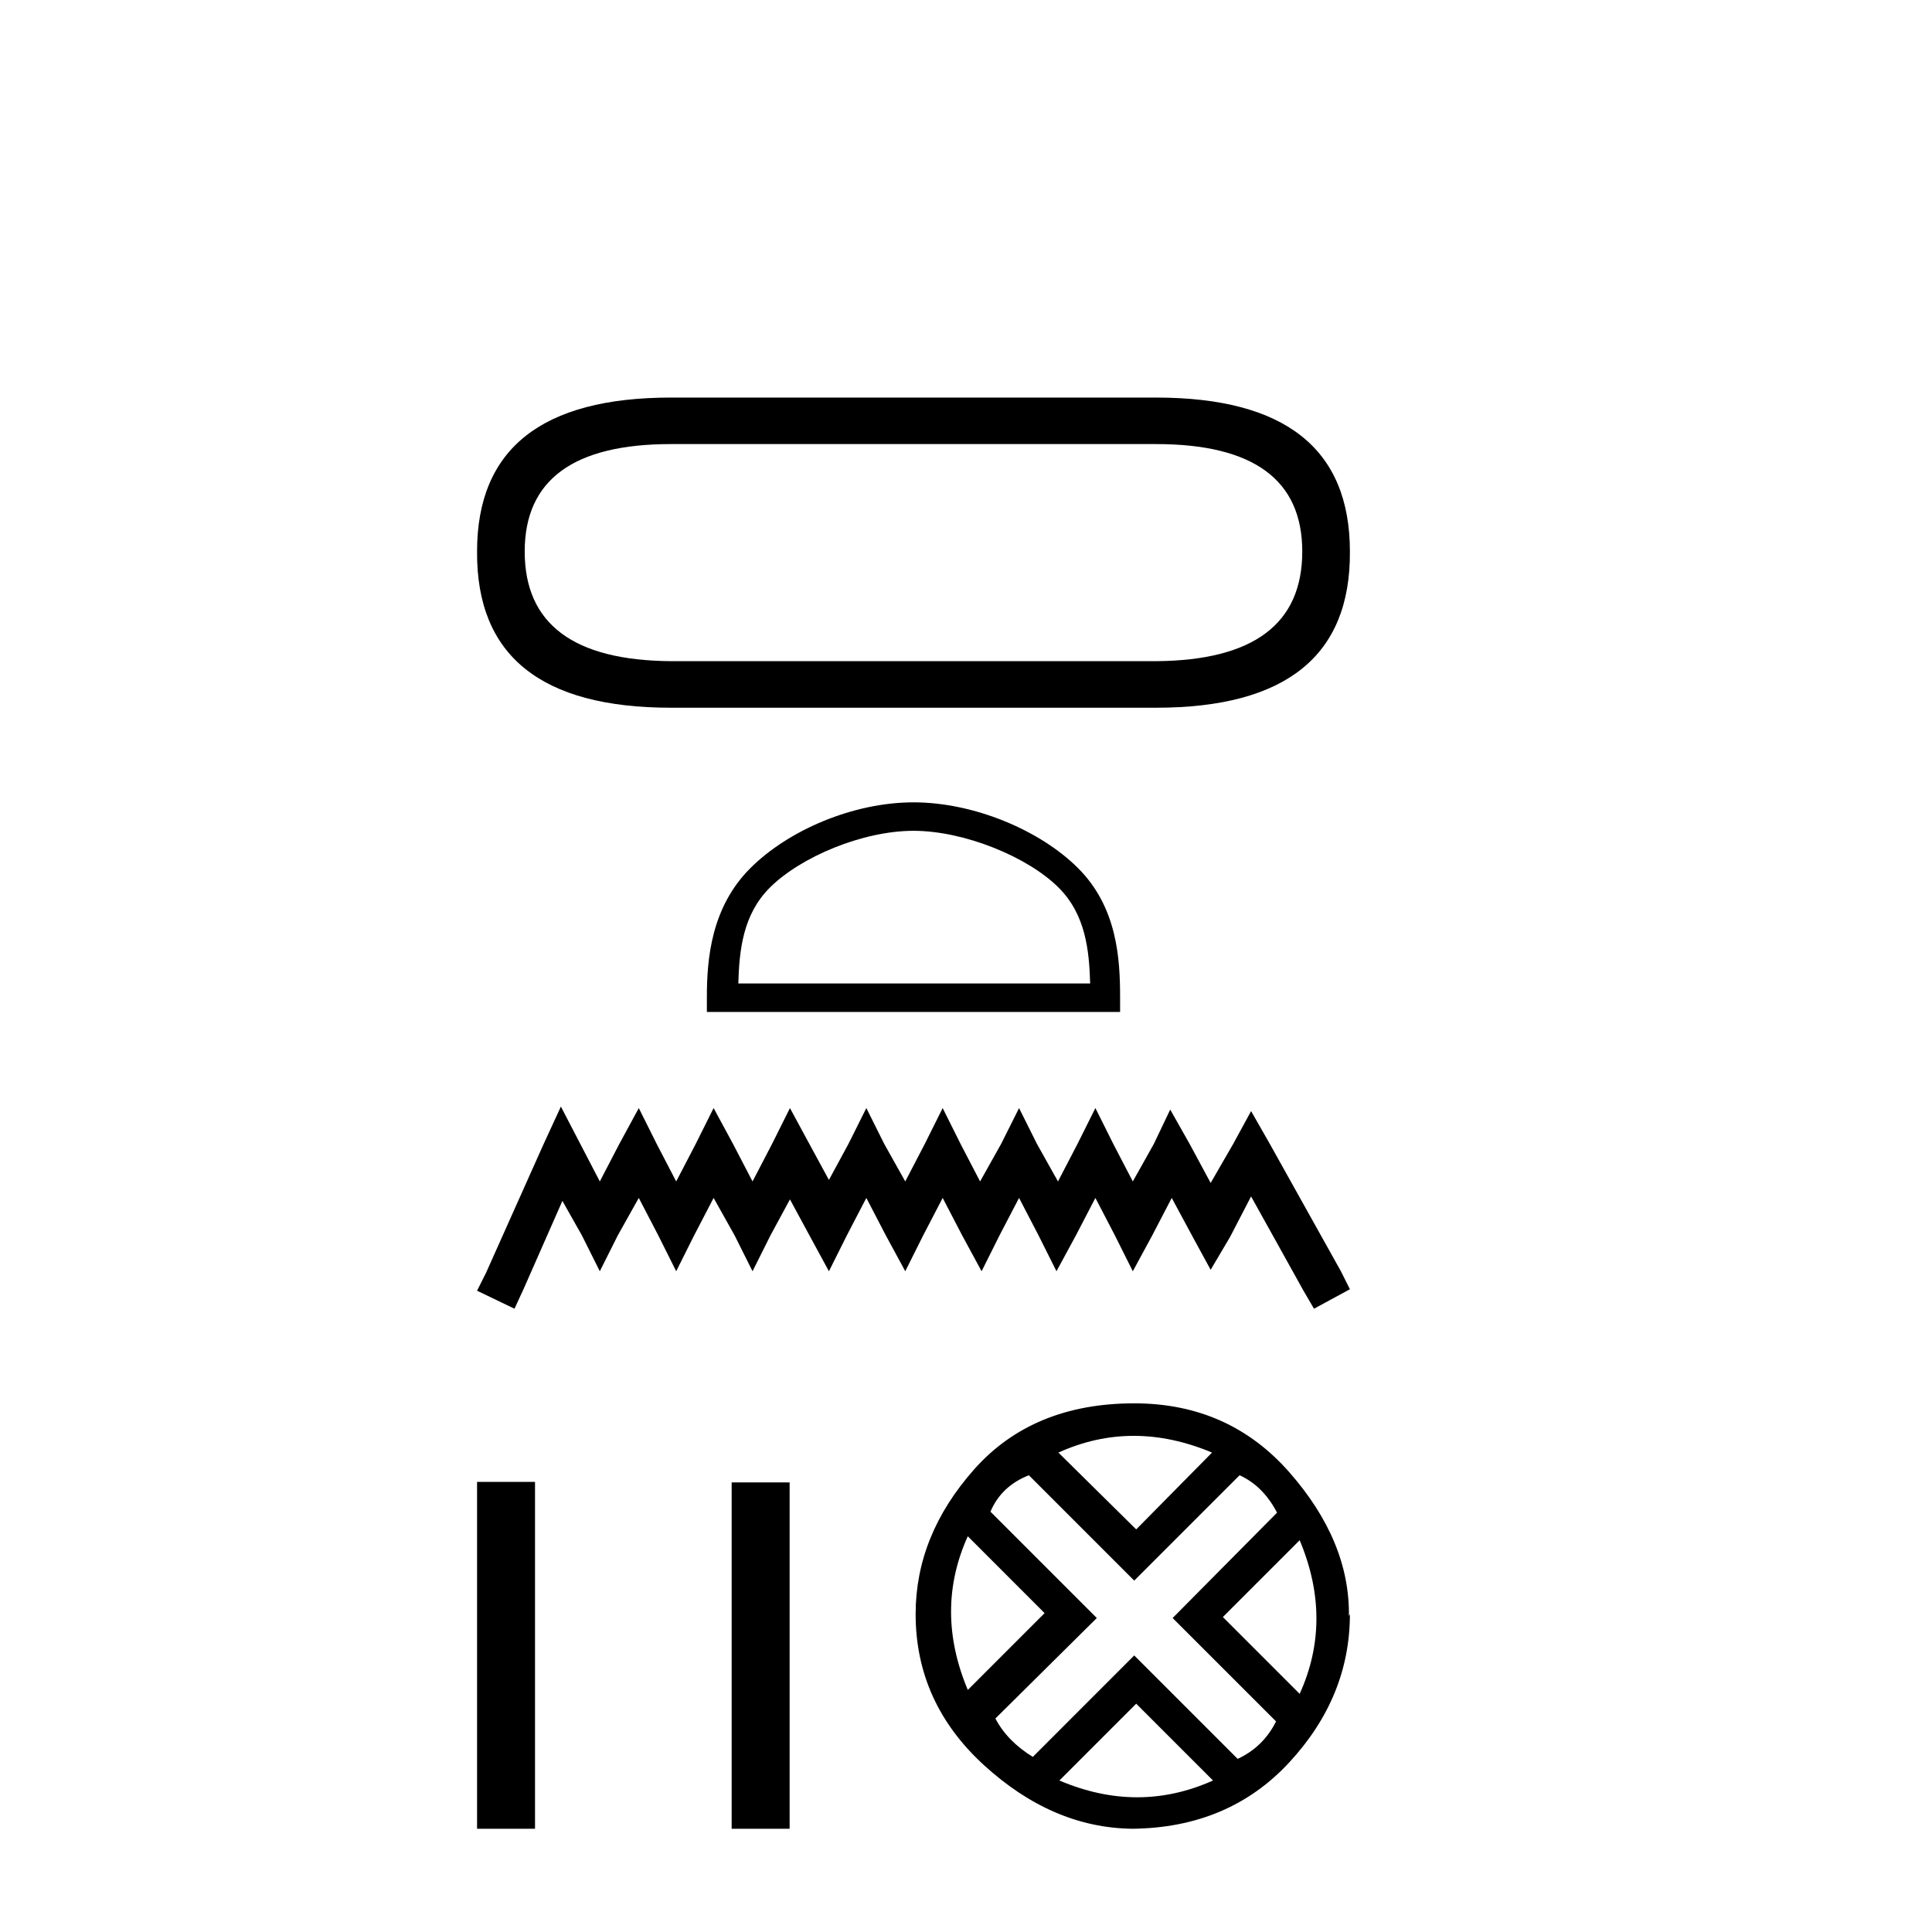 <?xml version='1.0' encoding='UTF-8' standalone='yes'?><svg xmlns='http://www.w3.org/2000/svg' xmlns:xlink='http://www.w3.org/1999/xlink' width='41.0' height='41.0' ><path d='M 24.533 9.424 C 26.602 9.424 27.636 10.184 27.636 11.704 C 27.636 13.24 26.602 14.016 24.533 14.031 L 14.238 14.031 C 12.169 14.016 11.135 13.24 11.135 11.704 C 11.135 10.184 12.169 9.424 14.238 9.424 ZM 14.238 8.437 C 11.495 8.437 10.124 9.526 10.124 11.704 C 10.109 13.914 11.48 15.019 14.238 15.019 L 24.533 15.019 C 27.292 15.019 28.663 13.914 28.647 11.704 C 28.647 9.526 27.276 8.437 24.533 8.437 Z' style='fill:#000000;stroke:none' /><path d='M 19.386 17.631 C 20.464 17.631 21.814 18.185 22.467 18.838 C 23.039 19.41 23.114 20.167 23.135 20.871 L 15.668 20.871 C 15.689 20.167 15.764 19.41 16.336 18.838 C 16.989 18.185 18.307 17.631 19.386 17.631 ZM 19.386 17.027 C 18.106 17.027 16.729 17.618 15.922 18.425 C 15.095 19.253 15.001 20.342 15.001 21.157 L 15.001 21.475 L 23.77 21.475 L 23.77 21.157 C 23.77 20.342 23.708 19.253 22.88 18.425 C 22.074 17.618 20.665 17.027 19.386 17.027 Z' style='fill:#000000;stroke:none' /><path d='M 11.903 23.483 L 11.522 24.31 L 10.315 27.01 L 10.124 27.391 L 10.918 27.773 L 11.109 27.36 L 11.935 25.485 L 12.348 26.216 L 12.729 26.978 L 13.111 26.216 L 13.556 25.422 L 13.969 26.216 L 14.35 26.978 L 14.731 26.216 L 15.144 25.422 L 15.589 26.216 L 15.97 26.978 L 16.351 26.216 L 16.764 25.453 L 17.177 26.216 L 17.591 26.978 L 17.972 26.216 L 18.385 25.422 L 18.798 26.216 L 19.211 26.978 L 19.592 26.216 L 20.005 25.422 L 20.418 26.216 L 20.831 26.978 L 21.212 26.216 L 21.626 25.422 L 22.039 26.216 L 22.42 26.978 L 22.833 26.216 L 23.246 25.422 L 23.659 26.216 L 24.04 26.978 L 24.453 26.216 L 24.866 25.422 L 25.311 26.248 L 25.692 26.947 L 26.105 26.248 L 26.55 25.39 L 27.662 27.391 L 27.885 27.773 L 28.647 27.36 L 28.456 26.978 L 26.931 24.246 L 26.55 23.579 L 26.169 24.278 L 25.692 25.104 L 25.247 24.278 L 24.834 23.547 L 24.485 24.278 L 24.04 25.072 L 23.627 24.278 L 23.246 23.515 L 22.865 24.278 L 22.452 25.072 L 22.007 24.278 L 21.626 23.515 L 21.244 24.278 L 20.799 25.072 L 20.386 24.278 L 20.005 23.515 L 19.624 24.278 L 19.211 25.072 L 18.766 24.278 L 18.385 23.515 L 18.004 24.278 L 17.591 25.04 L 17.177 24.278 L 16.764 23.515 L 16.383 24.278 L 15.97 25.072 L 15.557 24.278 L 15.144 23.515 L 14.763 24.278 L 14.35 25.072 L 13.937 24.278 L 13.556 23.515 L 13.142 24.278 L 12.729 25.072 L 12.316 24.278 L 11.903 23.483 Z' style='fill:#000000;stroke:none' /><path d='M 10.124 31.448 L 10.124 38.809 L 11.354 38.809 L 11.354 31.448 ZM 15.527 31.459 L 15.527 38.809 L 16.757 38.809 L 16.757 31.459 L 15.527 31.459 Z' style='fill:#000000;stroke:none' /><path d='M 24.06 30.471 Q 24.875 30.471 25.721 30.826 L 24.112 32.456 L 22.461 30.826 Q 23.245 30.471 24.06 30.471 ZM 20.538 32.602 L 22.168 34.233 L 20.538 35.863 Q 19.828 34.17 20.538 32.602 ZM 27.581 32.686 Q 28.292 34.379 27.581 35.946 L 25.951 34.316 L 27.581 32.686 ZM 26.306 31.307 Q 26.808 31.537 27.101 32.101 L 24.885 34.337 L 27.08 36.531 Q 26.808 37.075 26.265 37.326 L 24.07 35.131 L 21.918 37.284 Q 21.374 36.949 21.124 36.469 L 23.276 34.337 L 21.019 32.08 Q 21.249 31.537 21.834 31.307 L 24.07 33.543 L 26.306 31.307 ZM 24.112 36.155 L 25.742 37.785 Q 24.948 38.141 24.133 38.141 Q 23.318 38.141 22.482 37.785 L 24.112 36.155 ZM 24.07 29.781 Q 21.918 29.781 20.674 31.181 Q 19.431 32.582 19.431 34.253 Q 19.431 36.134 20.883 37.461 Q 22.336 38.788 24.028 38.809 Q 26.077 38.788 27.362 37.399 Q 28.647 36.009 28.647 34.253 L 28.647 34.253 L 28.626 34.295 Q 28.647 32.707 27.362 31.244 Q 26.077 29.781 24.07 29.781 Z' style='fill:#000000;stroke:none' /></svg>